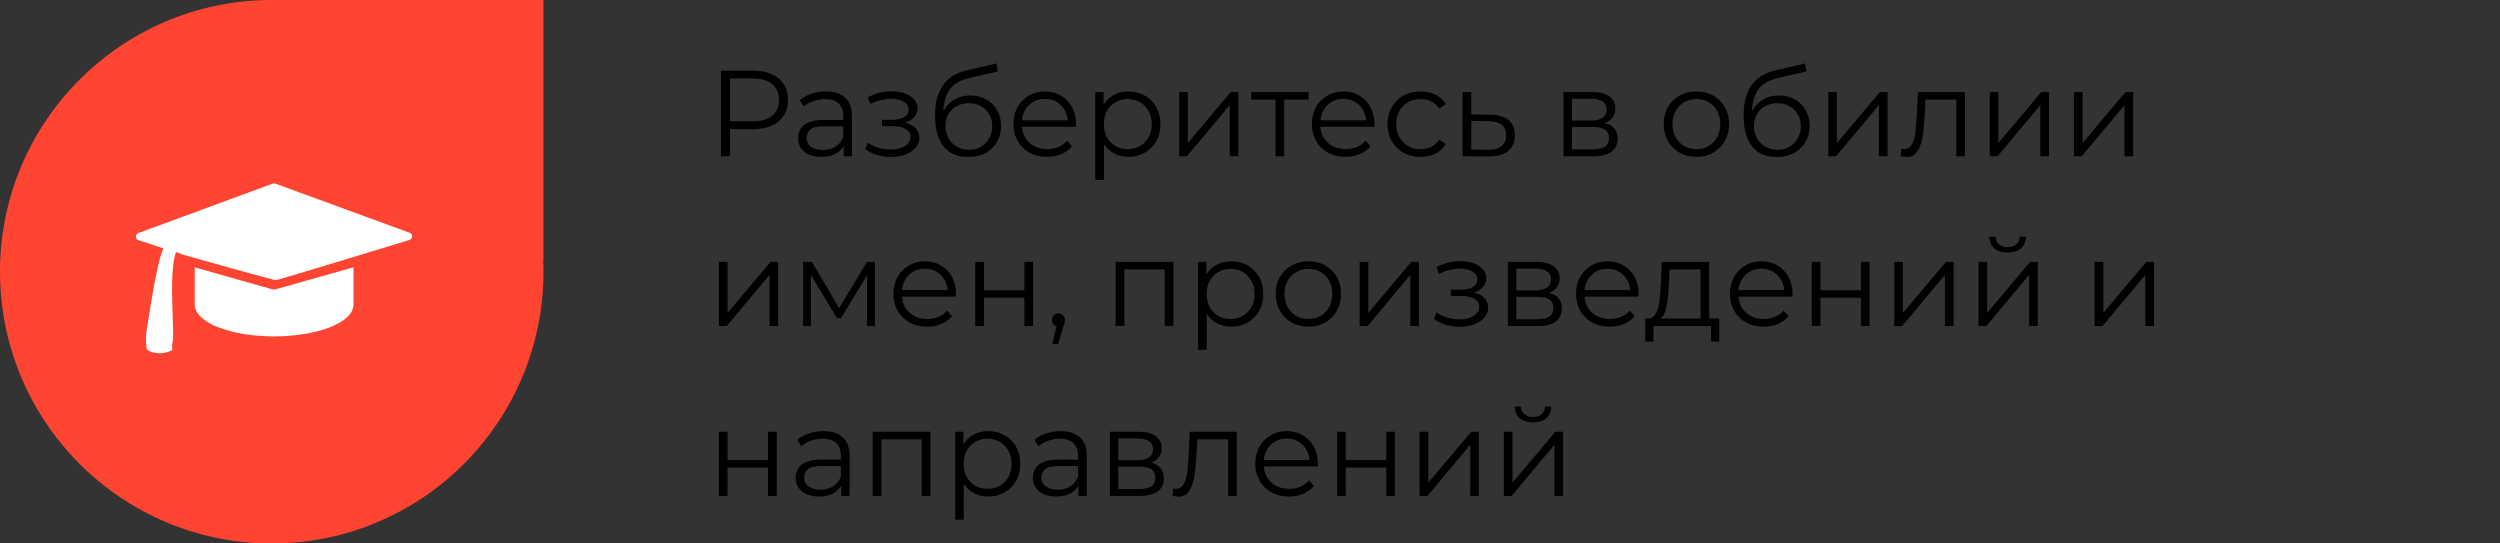 <?xml version="1.0" encoding="UTF-8"?> <svg xmlns="http://www.w3.org/2000/svg" width="368" height="80" viewBox="0 0 368 80" fill="none"><rect x="0" y="0" width="368" height="80" fill="#333333" stroke="none"/> <path d="M106.124 23V10.4H110.84C111.908 10.4 112.826 10.574 113.594 10.922C114.362 11.258 114.95 11.75 115.358 12.398C115.778 13.034 115.988 13.808 115.988 14.72C115.988 15.608 115.778 16.376 115.358 17.024C114.95 17.66 114.362 18.152 113.594 18.5C112.826 18.848 111.908 19.022 110.84 19.022H106.862L107.456 18.392V23H106.124ZM107.456 18.5L106.862 17.852H110.804C112.064 17.852 113.018 17.582 113.666 17.042C114.326 16.49 114.656 15.716 114.656 14.72C114.656 13.712 114.326 12.932 113.666 12.38C113.018 11.828 112.064 11.552 110.804 11.552H106.862L107.456 10.922V18.5ZM124.184 23V20.912L124.13 20.57V17.078C124.13 16.274 123.902 15.656 123.446 15.224C123.002 14.792 122.336 14.576 121.448 14.576C120.836 14.576 120.254 14.678 119.702 14.882C119.15 15.086 118.682 15.356 118.298 15.692L117.722 14.738C118.202 14.33 118.778 14.018 119.45 13.802C120.122 13.574 120.83 13.46 121.574 13.46C122.798 13.46 123.74 13.766 124.4 14.378C125.072 14.978 125.408 15.896 125.408 17.132V23H124.184ZM120.926 23.09C120.218 23.09 119.6 22.976 119.072 22.748C118.556 22.508 118.16 22.184 117.884 21.776C117.608 21.356 117.47 20.876 117.47 20.336C117.47 19.844 117.584 19.4 117.812 19.004C118.052 18.596 118.436 18.272 118.964 18.032C119.504 17.78 120.224 17.654 121.124 17.654H124.382V18.608H121.16C120.248 18.608 119.612 18.77 119.252 19.094C118.904 19.418 118.73 19.82 118.73 20.3C118.73 20.84 118.94 21.272 119.36 21.596C119.78 21.92 120.368 22.082 121.124 22.082C121.844 22.082 122.462 21.92 122.978 21.596C123.506 21.26 123.89 20.78 124.13 20.156L124.418 21.038C124.178 21.662 123.758 22.16 123.158 22.532C122.57 22.904 121.826 23.09 120.926 23.09ZM131.155 23.108C131.935 23.108 132.637 22.988 133.261 22.748C133.897 22.508 134.401 22.178 134.773 21.758C135.145 21.326 135.331 20.828 135.331 20.264C135.331 19.544 135.025 18.974 134.413 18.554C133.813 18.134 132.973 17.924 131.893 17.924L131.839 18.266C132.451 18.266 132.997 18.17 133.477 17.978C133.957 17.786 134.341 17.516 134.629 17.168C134.917 16.82 135.061 16.412 135.061 15.944C135.061 15.416 134.881 14.966 134.521 14.594C134.161 14.21 133.675 13.916 133.063 13.712C132.463 13.508 131.785 13.418 131.029 13.442C130.477 13.442 129.925 13.52 129.373 13.676C128.833 13.82 128.287 14.036 127.735 14.324L128.095 15.314C128.587 15.062 129.085 14.876 129.589 14.756C130.093 14.624 130.579 14.552 131.047 14.54C131.563 14.54 132.025 14.6 132.433 14.72C132.841 14.84 133.159 15.02 133.387 15.26C133.627 15.5 133.747 15.788 133.747 16.124C133.747 16.436 133.645 16.706 133.441 16.934C133.249 17.162 132.973 17.336 132.613 17.456C132.253 17.576 131.839 17.636 131.371 17.636H129.841V18.572H131.461C132.253 18.572 132.877 18.716 133.333 19.004C133.789 19.28 134.017 19.67 134.017 20.174C134.017 20.522 133.897 20.834 133.657 21.11C133.417 21.386 133.081 21.602 132.649 21.758C132.217 21.914 131.707 21.998 131.119 22.01C130.531 22.01 129.937 21.926 129.337 21.758C128.737 21.578 128.209 21.32 127.753 20.984L127.339 21.938C127.855 22.334 128.449 22.628 129.121 22.82C129.793 23.012 130.471 23.108 131.155 23.108ZM142.48 23.108C141.712 23.108 141.028 22.982 140.428 22.73C139.84 22.478 139.336 22.094 138.916 21.578C138.496 21.062 138.178 20.426 137.962 19.67C137.746 18.902 137.638 18.014 137.638 17.006C137.638 16.106 137.722 15.32 137.89 14.648C138.058 13.964 138.292 13.376 138.592 12.884C138.892 12.392 139.24 11.978 139.636 11.642C140.044 11.294 140.482 11.018 140.95 10.814C141.43 10.598 141.922 10.436 142.426 10.328L146.674 9.338L146.89 10.526L142.894 11.426C142.642 11.486 142.336 11.57 141.976 11.678C141.628 11.786 141.268 11.948 140.896 12.164C140.536 12.38 140.2 12.68 139.888 13.064C139.576 13.448 139.324 13.946 139.132 14.558C138.952 15.158 138.862 15.908 138.862 16.808C138.862 17 138.868 17.156 138.88 17.276C138.892 17.384 138.904 17.504 138.916 17.636C138.94 17.756 138.958 17.936 138.97 18.176L138.412 17.708C138.544 16.976 138.814 16.34 139.222 15.8C139.63 15.248 140.14 14.822 140.752 14.522C141.376 14.21 142.066 14.054 142.822 14.054C143.698 14.054 144.478 14.246 145.162 14.63C145.846 15.002 146.38 15.524 146.764 16.196C147.16 16.868 147.358 17.648 147.358 18.536C147.358 19.412 147.154 20.198 146.746 20.894C146.35 21.59 145.786 22.136 145.054 22.532C144.322 22.916 143.464 23.108 142.48 23.108ZM142.624 22.046C143.296 22.046 143.89 21.896 144.406 21.596C144.922 21.284 145.324 20.864 145.612 20.336C145.912 19.808 146.062 19.214 146.062 18.554C146.062 17.906 145.912 17.33 145.612 16.826C145.324 16.322 144.922 15.926 144.406 15.638C143.89 15.338 143.29 15.188 142.606 15.188C141.934 15.188 141.34 15.332 140.824 15.62C140.308 15.896 139.9 16.286 139.6 16.79C139.312 17.294 139.168 17.876 139.168 18.536C139.168 19.196 139.312 19.79 139.6 20.318C139.9 20.846 140.308 21.266 140.824 21.578C141.352 21.89 141.952 22.046 142.624 22.046ZM154.147 23.09C153.163 23.09 152.299 22.886 151.555 22.478C150.811 22.058 150.229 21.488 149.809 20.768C149.389 20.036 149.179 19.202 149.179 18.266C149.179 17.33 149.377 16.502 149.773 15.782C150.181 15.062 150.733 14.498 151.429 14.09C152.137 13.67 152.929 13.46 153.805 13.46C154.693 13.46 155.479 13.664 156.163 14.072C156.859 14.468 157.405 15.032 157.801 15.764C158.197 16.484 158.395 17.318 158.395 18.266C158.395 18.326 158.389 18.392 158.377 18.464C158.377 18.524 158.377 18.59 158.377 18.662H150.151V17.708H157.693L157.189 18.086C157.189 17.402 157.039 16.796 156.739 16.268C156.451 15.728 156.055 15.308 155.551 15.008C155.047 14.708 154.465 14.558 153.805 14.558C153.157 14.558 152.575 14.708 152.059 15.008C151.543 15.308 151.141 15.728 150.853 16.268C150.565 16.808 150.421 17.426 150.421 18.122V18.32C150.421 19.04 150.577 19.676 150.889 20.228C151.213 20.768 151.657 21.194 152.221 21.506C152.797 21.806 153.451 21.956 154.183 21.956C154.759 21.956 155.293 21.854 155.785 21.65C156.289 21.446 156.721 21.134 157.081 20.714L157.801 21.542C157.381 22.046 156.853 22.43 156.217 22.694C155.593 22.958 154.903 23.09 154.147 23.09ZM166.102 23.09C165.286 23.09 164.548 22.904 163.888 22.532C163.228 22.148 162.7 21.602 162.304 20.894C161.92 20.174 161.728 19.298 161.728 18.266C161.728 17.234 161.92 16.364 162.304 15.656C162.688 14.936 163.21 14.39 163.87 14.018C164.53 13.646 165.274 13.46 166.102 13.46C167.002 13.46 167.806 13.664 168.514 14.072C169.234 14.468 169.798 15.032 170.206 15.764C170.614 16.484 170.818 17.318 170.818 18.266C170.818 19.226 170.614 20.066 170.206 20.786C169.798 21.506 169.234 22.07 168.514 22.478C167.806 22.886 167.002 23.09 166.102 23.09ZM161.224 26.492V13.55H162.448V16.394L162.322 18.284L162.502 20.192V26.492H161.224ZM166.012 21.956C166.684 21.956 167.284 21.806 167.812 21.506C168.34 21.194 168.76 20.762 169.072 20.21C169.384 19.646 169.54 18.998 169.54 18.266C169.54 17.534 169.384 16.892 169.072 16.34C168.76 15.788 168.34 15.356 167.812 15.044C167.284 14.732 166.684 14.576 166.012 14.576C165.34 14.576 164.734 14.732 164.194 15.044C163.666 15.356 163.246 15.788 162.934 16.34C162.634 16.892 162.484 17.534 162.484 18.266C162.484 18.998 162.634 19.646 162.934 20.21C163.246 20.762 163.666 21.194 164.194 21.506C164.734 21.806 165.34 21.956 166.012 21.956ZM173.564 23V13.55H174.842V21.056L181.16 13.55H182.294V23H181.016V15.476L174.716 23H173.564ZM187.757 23V14.324L188.081 14.666H184.175V13.55H192.617V14.666H188.711L189.035 14.324V23H187.757ZM198.075 23.09C197.091 23.09 196.227 22.886 195.483 22.478C194.739 22.058 194.157 21.488 193.737 20.768C193.317 20.036 193.107 19.202 193.107 18.266C193.107 17.33 193.305 16.502 193.701 15.782C194.109 15.062 194.661 14.498 195.357 14.09C196.065 13.67 196.857 13.46 197.733 13.46C198.621 13.46 199.407 13.664 200.091 14.072C200.787 14.468 201.333 15.032 201.729 15.764C202.125 16.484 202.323 17.318 202.323 18.266C202.323 18.326 202.317 18.392 202.305 18.464C202.305 18.524 202.305 18.59 202.305 18.662H194.079V17.708H201.621L201.117 18.086C201.117 17.402 200.967 16.796 200.667 16.268C200.379 15.728 199.983 15.308 199.479 15.008C198.975 14.708 198.393 14.558 197.733 14.558C197.085 14.558 196.503 14.708 195.987 15.008C195.471 15.308 195.069 15.728 194.781 16.268C194.493 16.808 194.349 17.426 194.349 18.122V18.32C194.349 19.04 194.505 19.676 194.817 20.228C195.141 20.768 195.585 21.194 196.149 21.506C196.725 21.806 197.379 21.956 198.111 21.956C198.687 21.956 199.221 21.854 199.713 21.65C200.217 21.446 200.649 21.134 201.009 20.714L201.729 21.542C201.309 22.046 200.781 22.43 200.145 22.694C199.521 22.958 198.831 23.09 198.075 23.09ZM209.112 23.09C208.176 23.09 207.336 22.886 206.592 22.478C205.86 22.058 205.284 21.488 204.864 20.768C204.444 20.036 204.234 19.202 204.234 18.266C204.234 17.318 204.444 16.484 204.864 15.764C205.284 15.044 205.86 14.48 206.592 14.072C207.336 13.664 208.176 13.46 209.112 13.46C209.916 13.46 210.642 13.616 211.29 13.928C211.938 14.24 212.448 14.708 212.82 15.332L211.866 15.98C211.542 15.5 211.14 15.146 210.66 14.918C210.18 14.69 209.658 14.576 209.094 14.576C208.422 14.576 207.816 14.732 207.276 15.044C206.736 15.344 206.31 15.77 205.998 16.322C205.686 16.874 205.53 17.522 205.53 18.266C205.53 19.01 205.686 19.658 205.998 20.21C206.31 20.762 206.736 21.194 207.276 21.506C207.816 21.806 208.422 21.956 209.094 21.956C209.658 21.956 210.18 21.842 210.66 21.614C211.14 21.386 211.542 21.038 211.866 20.57L212.82 21.218C212.448 21.83 211.938 22.298 211.29 22.622C210.642 22.934 209.916 23.09 209.112 23.09ZM219.363 16.88C220.551 16.892 221.451 17.156 222.063 17.672C222.687 18.188 222.999 18.932 222.999 19.904C222.999 20.912 222.663 21.686 221.991 22.226C221.331 22.766 220.371 23.03 219.111 23.018L215.295 23V13.55H216.573V16.844L219.363 16.88ZM219.039 22.046C219.915 22.058 220.575 21.884 221.019 21.524C221.475 21.152 221.703 20.612 221.703 19.904C221.703 19.196 221.481 18.68 221.037 18.356C220.593 18.02 219.927 17.846 219.039 17.834L216.573 17.798V22.01L219.039 22.046ZM230.148 23V13.55H234.324C235.392 13.55 236.232 13.754 236.844 14.162C237.468 14.57 237.78 15.17 237.78 15.962C237.78 16.73 237.486 17.324 236.898 17.744C236.31 18.152 235.536 18.356 234.576 18.356L234.828 17.978C235.956 17.978 236.784 18.188 237.312 18.608C237.84 19.028 238.104 19.634 238.104 20.426C238.104 21.242 237.804 21.878 237.204 22.334C236.616 22.778 235.698 23 234.45 23H230.148ZM231.39 21.992H234.396C235.2 21.992 235.806 21.866 236.214 21.614C236.634 21.35 236.844 20.93 236.844 20.354C236.844 19.778 236.658 19.358 236.286 19.094C235.914 18.83 235.326 18.698 234.522 18.698H231.39V21.992ZM231.39 17.744H234.234C234.966 17.744 235.524 17.606 235.908 17.33C236.304 17.054 236.502 16.652 236.502 16.124C236.502 15.596 236.304 15.2 235.908 14.936C235.524 14.672 234.966 14.54 234.234 14.54H231.39V17.744ZM249.698 23.09C248.786 23.09 247.964 22.886 247.232 22.478C246.512 22.058 245.942 21.488 245.522 20.768C245.102 20.036 244.892 19.202 244.892 18.266C244.892 17.318 245.102 16.484 245.522 15.764C245.942 15.044 246.512 14.48 247.232 14.072C247.952 13.664 248.774 13.46 249.698 13.46C250.634 13.46 251.462 13.664 252.182 14.072C252.914 14.48 253.484 15.044 253.892 15.764C254.312 16.484 254.522 17.318 254.522 18.266C254.522 19.202 254.312 20.036 253.892 20.768C253.484 21.488 252.914 22.058 252.182 22.478C251.45 22.886 250.622 23.09 249.698 23.09ZM249.698 21.956C250.382 21.956 250.988 21.806 251.516 21.506C252.044 21.194 252.458 20.762 252.758 20.21C253.07 19.646 253.226 18.998 253.226 18.266C253.226 17.522 253.07 16.874 252.758 16.322C252.458 15.77 252.044 15.344 251.516 15.044C250.988 14.732 250.388 14.576 249.716 14.576C249.044 14.576 248.444 14.732 247.916 15.044C247.388 15.344 246.968 15.77 246.656 16.322C246.344 16.874 246.188 17.522 246.188 18.266C246.188 18.998 246.344 19.646 246.656 20.21C246.968 20.762 247.388 21.194 247.916 21.506C248.444 21.806 249.038 21.956 249.698 21.956ZM261.502 23.108C260.734 23.108 260.05 22.982 259.45 22.73C258.862 22.478 258.358 22.094 257.938 21.578C257.518 21.062 257.2 20.426 256.984 19.67C256.768 18.902 256.66 18.014 256.66 17.006C256.66 16.106 256.744 15.32 256.912 14.648C257.08 13.964 257.314 13.376 257.614 12.884C257.914 12.392 258.262 11.978 258.658 11.642C259.066 11.294 259.504 11.018 259.972 10.814C260.452 10.598 260.944 10.436 261.448 10.328L265.696 9.338L265.912 10.526L261.916 11.426C261.664 11.486 261.358 11.57 260.998 11.678C260.65 11.786 260.29 11.948 259.918 12.164C259.558 12.38 259.222 12.68 258.91 13.064C258.598 13.448 258.346 13.946 258.154 14.558C257.974 15.158 257.884 15.908 257.884 16.808C257.884 17 257.89 17.156 257.902 17.276C257.914 17.384 257.926 17.504 257.938 17.636C257.962 17.756 257.98 17.936 257.992 18.176L257.434 17.708C257.566 16.976 257.836 16.34 258.244 15.8C258.652 15.248 259.162 14.822 259.774 14.522C260.398 14.21 261.088 14.054 261.844 14.054C262.72 14.054 263.5 14.246 264.184 14.63C264.868 15.002 265.402 15.524 265.786 16.196C266.182 16.868 266.38 17.648 266.38 18.536C266.38 19.412 266.176 20.198 265.768 20.894C265.372 21.59 264.808 22.136 264.076 22.532C263.344 22.916 262.486 23.108 261.502 23.108ZM261.646 22.046C262.318 22.046 262.912 21.896 263.428 21.596C263.944 21.284 264.346 20.864 264.634 20.336C264.934 19.808 265.084 19.214 265.084 18.554C265.084 17.906 264.934 17.33 264.634 16.826C264.346 16.322 263.944 15.926 263.428 15.638C262.912 15.338 262.312 15.188 261.628 15.188C260.956 15.188 260.362 15.332 259.846 15.62C259.33 15.896 258.922 16.286 258.622 16.79C258.334 17.294 258.19 17.876 258.19 18.536C258.19 19.196 258.334 19.79 258.622 20.318C258.922 20.846 259.33 21.266 259.846 21.578C260.374 21.89 260.974 22.046 261.646 22.046ZM269.119 23V13.55H270.397V21.056L276.715 13.55H277.849V23H276.571V15.476L270.271 23H269.119ZM279.783 22.982L279.873 21.884C279.957 21.896 280.035 21.914 280.107 21.938C280.191 21.95 280.263 21.956 280.323 21.956C280.707 21.956 281.013 21.812 281.241 21.524C281.481 21.236 281.661 20.852 281.781 20.372C281.901 19.892 281.985 19.352 282.033 18.752C282.081 18.14 282.123 17.528 282.159 16.916L282.321 13.55H289.251V23H287.973V14.288L288.297 14.666H283.149L283.455 14.27L283.311 17.006C283.275 17.822 283.209 18.602 283.113 19.346C283.029 20.09 282.891 20.744 282.699 21.308C282.519 21.872 282.267 22.316 281.943 22.64C281.619 22.952 281.205 23.108 280.701 23.108C280.557 23.108 280.407 23.096 280.251 23.072C280.107 23.048 279.951 23.018 279.783 22.982ZM292.884 23V13.55H294.162V21.056L300.48 13.55H301.614V23H300.336V15.476L294.036 23H292.884ZM305.277 23V13.55H306.555V21.056L312.873 13.55H314.007V23H312.729V15.476L306.429 23H305.277ZM105.818 48V38.55H107.096V46.056L113.414 38.55H114.548V48H113.27V40.476L106.97 48H105.818ZM118.211 48V38.55H119.507L123.791 45.804H123.251L127.607 38.55H128.795V48H127.625V40.008L127.859 40.116L123.791 46.848H123.215L119.111 40.044L119.381 39.99V48H118.211ZM136.481 48.09C135.497 48.09 134.633 47.886 133.889 47.478C133.145 47.058 132.563 46.488 132.143 45.768C131.723 45.036 131.513 44.202 131.513 43.266C131.513 42.33 131.711 41.502 132.107 40.782C132.515 40.062 133.067 39.498 133.763 39.09C134.471 38.67 135.263 38.46 136.139 38.46C137.027 38.46 137.813 38.664 138.497 39.072C139.193 39.468 139.739 40.032 140.135 40.764C140.531 41.484 140.729 42.318 140.729 43.266C140.729 43.326 140.723 43.392 140.711 43.464C140.711 43.524 140.711 43.59 140.711 43.662H132.485V42.708H140.027L139.523 43.086C139.523 42.402 139.373 41.796 139.073 41.268C138.785 40.728 138.389 40.308 137.885 40.008C137.381 39.708 136.799 39.558 136.139 39.558C135.491 39.558 134.909 39.708 134.393 40.008C133.877 40.308 133.475 40.728 133.187 41.268C132.899 41.808 132.755 42.426 132.755 43.122V43.32C132.755 44.04 132.911 44.676 133.223 45.228C133.547 45.768 133.991 46.194 134.555 46.506C135.131 46.806 135.785 46.956 136.517 46.956C137.093 46.956 137.627 46.854 138.119 46.65C138.623 46.446 139.055 46.134 139.415 45.714L140.135 46.542C139.715 47.046 139.187 47.43 138.551 47.694C137.927 47.958 137.237 48.09 136.481 48.09ZM143.558 48V38.55H144.836V42.726H150.794V38.55H152.072V48H150.794V43.824H144.836V48H143.558ZM154.895 50.628L155.687 47.298L155.831 48.072C155.555 48.072 155.321 47.982 155.129 47.802C154.949 47.622 154.859 47.388 154.859 47.1C154.859 46.812 154.949 46.578 155.129 46.398C155.321 46.218 155.549 46.128 155.813 46.128C156.089 46.128 156.311 46.224 156.479 46.416C156.659 46.608 156.749 46.836 156.749 47.1C156.749 47.196 156.743 47.292 156.731 47.388C156.719 47.484 156.695 47.592 156.659 47.712C156.623 47.832 156.575 47.976 156.515 48.144L155.759 50.628H154.895ZM164.23 48V38.55H172.726V48H171.448V39.324L171.772 39.666H165.184L165.508 39.324V48H164.23ZM181.237 48.09C180.421 48.09 179.683 47.904 179.023 47.532C178.363 47.148 177.835 46.602 177.439 45.894C177.055 45.174 176.863 44.298 176.863 43.266C176.863 42.234 177.055 41.364 177.439 40.656C177.823 39.936 178.345 39.39 179.005 39.018C179.665 38.646 180.409 38.46 181.237 38.46C182.137 38.46 182.941 38.664 183.649 39.072C184.369 39.468 184.933 40.032 185.341 40.764C185.749 41.484 185.953 42.318 185.953 43.266C185.953 44.226 185.749 45.066 185.341 45.786C184.933 46.506 184.369 47.07 183.649 47.478C182.941 47.886 182.137 48.09 181.237 48.09ZM176.359 51.492V38.55H177.583V41.394L177.457 43.284L177.637 45.192V51.492H176.359ZM181.147 46.956C181.819 46.956 182.419 46.806 182.947 46.506C183.475 46.194 183.895 45.762 184.207 45.21C184.519 44.646 184.675 43.998 184.675 43.266C184.675 42.534 184.519 41.892 184.207 41.34C183.895 40.788 183.475 40.356 182.947 40.044C182.419 39.732 181.819 39.576 181.147 39.576C180.475 39.576 179.869 39.732 179.329 40.044C178.801 40.356 178.381 40.788 178.069 41.34C177.769 41.892 177.619 42.534 177.619 43.266C177.619 43.998 177.769 44.646 178.069 45.21C178.381 45.762 178.801 46.194 179.329 46.506C179.869 46.806 180.475 46.956 181.147 46.956ZM192.587 48.09C191.675 48.09 190.853 47.886 190.121 47.478C189.401 47.058 188.831 46.488 188.411 45.768C187.991 45.036 187.781 44.202 187.781 43.266C187.781 42.318 187.991 41.484 188.411 40.764C188.831 40.044 189.401 39.48 190.121 39.072C190.841 38.664 191.663 38.46 192.587 38.46C193.523 38.46 194.351 38.664 195.071 39.072C195.803 39.48 196.373 40.044 196.781 40.764C197.201 41.484 197.411 42.318 197.411 43.266C197.411 44.202 197.201 45.036 196.781 45.768C196.373 46.488 195.803 47.058 195.071 47.478C194.339 47.886 193.511 48.09 192.587 48.09ZM192.587 46.956C193.271 46.956 193.877 46.806 194.405 46.506C194.933 46.194 195.347 45.762 195.647 45.21C195.959 44.646 196.115 43.998 196.115 43.266C196.115 42.522 195.959 41.874 195.647 41.322C195.347 40.77 194.933 40.344 194.405 40.044C193.877 39.732 193.277 39.576 192.605 39.576C191.933 39.576 191.333 39.732 190.805 40.044C190.277 40.344 189.857 40.77 189.545 41.322C189.233 41.874 189.077 42.522 189.077 43.266C189.077 43.998 189.233 44.646 189.545 45.21C189.857 45.762 190.277 46.194 190.805 46.506C191.333 46.806 191.927 46.956 192.587 46.956ZM200.142 48V38.55H201.42V46.056L207.738 38.55H208.872V48H207.594V40.476L201.294 48H200.142ZM214.879 48.108C215.659 48.108 216.361 47.988 216.985 47.748C217.621 47.508 218.125 47.178 218.497 46.758C218.869 46.326 219.055 45.828 219.055 45.264C219.055 44.544 218.749 43.974 218.137 43.554C217.537 43.134 216.697 42.924 215.617 42.924L215.563 43.266C216.175 43.266 216.721 43.17 217.201 42.978C217.681 42.786 218.065 42.516 218.353 42.168C218.641 41.82 218.785 41.412 218.785 40.944C218.785 40.416 218.605 39.966 218.245 39.594C217.885 39.21 217.399 38.916 216.787 38.712C216.187 38.508 215.509 38.418 214.753 38.442C214.201 38.442 213.649 38.52 213.097 38.676C212.557 38.82 212.011 39.036 211.459 39.324L211.819 40.314C212.311 40.062 212.809 39.876 213.313 39.756C213.817 39.624 214.303 39.552 214.771 39.54C215.287 39.54 215.749 39.6 216.157 39.72C216.565 39.84 216.883 40.02 217.111 40.26C217.351 40.5 217.471 40.788 217.471 41.124C217.471 41.436 217.369 41.706 217.165 41.934C216.973 42.162 216.697 42.336 216.337 42.456C215.977 42.576 215.563 42.636 215.095 42.636H213.565V43.572H215.185C215.977 43.572 216.601 43.716 217.057 44.004C217.513 44.28 217.741 44.67 217.741 45.174C217.741 45.522 217.621 45.834 217.381 46.11C217.141 46.386 216.805 46.602 216.373 46.758C215.941 46.914 215.431 46.998 214.843 47.01C214.255 47.01 213.661 46.926 213.061 46.758C212.461 46.578 211.933 46.32 211.477 45.984L211.063 46.938C211.579 47.334 212.173 47.628 212.845 47.82C213.517 48.012 214.195 48.108 214.879 48.108ZM221.957 48V38.55H226.133C227.201 38.55 228.041 38.754 228.653 39.162C229.277 39.57 229.589 40.17 229.589 40.962C229.589 41.73 229.295 42.324 228.707 42.744C228.119 43.152 227.345 43.356 226.385 43.356L226.637 42.978C227.765 42.978 228.593 43.188 229.121 43.608C229.649 44.028 229.913 44.634 229.913 45.426C229.913 46.242 229.613 46.878 229.013 47.334C228.425 47.778 227.507 48 226.259 48H221.957ZM223.199 46.992H226.205C227.009 46.992 227.615 46.866 228.023 46.614C228.443 46.35 228.653 45.93 228.653 45.354C228.653 44.778 228.467 44.358 228.095 44.094C227.723 43.83 227.135 43.698 226.331 43.698H223.199V46.992ZM223.199 42.744H226.043C226.775 42.744 227.333 42.606 227.717 42.33C228.113 42.054 228.311 41.652 228.311 41.124C228.311 40.596 228.113 40.2 227.717 39.936C227.333 39.672 226.775 39.54 226.043 39.54H223.199V42.744ZM236.958 48.09C235.974 48.09 235.11 47.886 234.366 47.478C233.622 47.058 233.04 46.488 232.62 45.768C232.2 45.036 231.99 44.202 231.99 43.266C231.99 42.33 232.188 41.502 232.584 40.782C232.992 40.062 233.544 39.498 234.24 39.09C234.948 38.67 235.74 38.46 236.616 38.46C237.504 38.46 238.29 38.664 238.974 39.072C239.67 39.468 240.216 40.032 240.612 40.764C241.008 41.484 241.206 42.318 241.206 43.266C241.206 43.326 241.2 43.392 241.188 43.464C241.188 43.524 241.188 43.59 241.188 43.662H232.962V42.708H240.504L240 43.086C240 42.402 239.85 41.796 239.55 41.268C239.262 40.728 238.866 40.308 238.362 40.008C237.858 39.708 237.276 39.558 236.616 39.558C235.968 39.558 235.386 39.708 234.87 40.008C234.354 40.308 233.952 40.728 233.664 41.268C233.376 41.808 233.232 42.426 233.232 43.122V43.32C233.232 44.04 233.388 44.676 233.7 45.228C234.024 45.768 234.468 46.194 235.032 46.506C235.608 46.806 236.262 46.956 236.994 46.956C237.57 46.956 238.104 46.854 238.596 46.65C239.1 46.446 239.532 46.134 239.892 45.714L240.612 46.542C240.192 47.046 239.664 47.43 239.028 47.694C238.404 47.958 237.714 48.09 236.958 48.09ZM250.321 47.388V39.666H245.767L245.659 41.772C245.635 42.408 245.593 43.032 245.533 43.644C245.485 44.256 245.395 44.82 245.263 45.336C245.143 45.84 244.969 46.254 244.741 46.578C244.513 46.89 244.219 47.07 243.859 47.118L242.581 46.884C242.953 46.896 243.259 46.764 243.499 46.488C243.739 46.2 243.925 45.81 244.057 45.318C244.189 44.826 244.285 44.268 244.345 43.644C244.405 43.008 244.453 42.36 244.489 41.7L244.615 38.55H251.599V47.388H250.321ZM242.185 50.286V46.884H253.075V50.286H251.869V48H243.391V50.286H242.185ZM259.616 48.09C258.632 48.09 257.768 47.886 257.024 47.478C256.28 47.058 255.698 46.488 255.278 45.768C254.858 45.036 254.648 44.202 254.648 43.266C254.648 42.33 254.846 41.502 255.242 40.782C255.65 40.062 256.202 39.498 256.898 39.09C257.606 38.67 258.398 38.46 259.274 38.46C260.162 38.46 260.948 38.664 261.632 39.072C262.328 39.468 262.874 40.032 263.27 40.764C263.666 41.484 263.864 42.318 263.864 43.266C263.864 43.326 263.858 43.392 263.846 43.464C263.846 43.524 263.846 43.59 263.846 43.662H255.62V42.708H263.162L262.658 43.086C262.658 42.402 262.508 41.796 262.208 41.268C261.92 40.728 261.524 40.308 261.02 40.008C260.516 39.708 259.934 39.558 259.274 39.558C258.626 39.558 258.044 39.708 257.528 40.008C257.012 40.308 256.61 40.728 256.322 41.268C256.034 41.808 255.89 42.426 255.89 43.122V43.32C255.89 44.04 256.046 44.676 256.358 45.228C256.682 45.768 257.126 46.194 257.69 46.506C258.266 46.806 258.92 46.956 259.652 46.956C260.228 46.956 260.762 46.854 261.254 46.65C261.758 46.446 262.19 46.134 262.55 45.714L263.27 46.542C262.85 47.046 262.322 47.43 261.686 47.694C261.062 47.958 260.372 48.09 259.616 48.09ZM266.693 48V38.55H267.971V42.726H273.929V38.55H275.207V48H273.929V43.824H267.971V48H266.693ZM278.839 48V38.55H280.117V46.056L286.435 38.55H287.569V48H286.291V40.476L279.991 48H278.839ZM291.232 48V38.55H292.51V46.056L298.828 38.55H299.962V48H298.684V40.476L292.384 48H291.232ZM295.516 37.182C294.724 37.182 294.082 36.984 293.59 36.588C293.11 36.18 292.858 35.598 292.834 34.842H293.752C293.764 35.322 293.932 35.7 294.256 35.976C294.58 36.252 295 36.39 295.516 36.39C296.032 36.39 296.452 36.252 296.776 35.976C297.112 35.7 297.286 35.322 297.298 34.842H298.216C298.204 35.598 297.952 36.18 297.46 36.588C296.968 36.984 296.32 37.182 295.516 37.182ZM308.336 48V38.55H309.614V46.056L315.932 38.55H317.066V48H315.788V40.476L309.488 48H308.336ZM105.818 73V63.55H107.096V67.726H113.054V63.55H114.332V73H113.054V68.824H107.096V73H105.818ZM123.832 73V70.912L123.778 70.57V67.078C123.778 66.274 123.55 65.656 123.094 65.224C122.65 64.792 121.984 64.576 121.096 64.576C120.484 64.576 119.902 64.678 119.35 64.882C118.798 65.086 118.33 65.356 117.946 65.692L117.37 64.738C117.85 64.33 118.426 64.018 119.098 63.802C119.77 63.574 120.478 63.46 121.222 63.46C122.446 63.46 123.388 63.766 124.048 64.378C124.72 64.978 125.056 65.896 125.056 67.132V73H123.832ZM120.574 73.09C119.866 73.09 119.248 72.976 118.72 72.748C118.204 72.508 117.808 72.184 117.532 71.776C117.256 71.356 117.118 70.876 117.118 70.336C117.118 69.844 117.232 69.4 117.46 69.004C117.7 68.596 118.084 68.272 118.612 68.032C119.152 67.78 119.872 67.654 120.772 67.654H124.03V68.608H120.808C119.896 68.608 119.26 68.77 118.9 69.094C118.552 69.418 118.378 69.82 118.378 70.3C118.378 70.84 118.588 71.272 119.008 71.596C119.428 71.92 120.016 72.082 120.772 72.082C121.492 72.082 122.11 71.92 122.626 71.596C123.154 71.26 123.538 70.78 123.778 70.156L124.066 71.038C123.826 71.662 123.406 72.16 122.806 72.532C122.218 72.904 121.474 73.09 120.574 73.09ZM128.459 73V63.55H136.955V73H135.677V64.324L136.001 64.666H129.413L129.737 64.324V73H128.459ZM145.466 73.09C144.65 73.09 143.912 72.904 143.252 72.532C142.592 72.148 142.064 71.602 141.668 70.894C141.284 70.174 141.092 69.298 141.092 68.266C141.092 67.234 141.284 66.364 141.668 65.656C142.052 64.936 142.574 64.39 143.234 64.018C143.894 63.646 144.638 63.46 145.466 63.46C146.366 63.46 147.17 63.664 147.878 64.072C148.598 64.468 149.162 65.032 149.57 65.764C149.978 66.484 150.182 67.318 150.182 68.266C150.182 69.226 149.978 70.066 149.57 70.786C149.162 71.506 148.598 72.07 147.878 72.478C147.17 72.886 146.366 73.09 145.466 73.09ZM140.588 76.492V63.55H141.812V66.394L141.686 68.284L141.866 70.192V76.492H140.588ZM145.376 71.956C146.048 71.956 146.648 71.806 147.176 71.506C147.704 71.194 148.124 70.762 148.436 70.21C148.748 69.646 148.904 68.998 148.904 68.266C148.904 67.534 148.748 66.892 148.436 66.34C148.124 65.788 147.704 65.356 147.176 65.044C146.648 64.732 146.048 64.576 145.376 64.576C144.704 64.576 144.098 64.732 143.558 65.044C143.03 65.356 142.61 65.788 142.298 66.34C141.998 66.892 141.848 67.534 141.848 68.266C141.848 68.998 141.998 69.646 142.298 70.21C142.61 70.762 143.03 71.194 143.558 71.506C144.098 71.806 144.704 71.956 145.376 71.956ZM158.743 73V70.912L158.689 70.57V67.078C158.689 66.274 158.461 65.656 158.005 65.224C157.561 64.792 156.895 64.576 156.007 64.576C155.395 64.576 154.813 64.678 154.261 64.882C153.709 65.086 153.241 65.356 152.857 65.692L152.281 64.738C152.761 64.33 153.337 64.018 154.009 63.802C154.681 63.574 155.389 63.46 156.133 63.46C157.357 63.46 158.299 63.766 158.959 64.378C159.631 64.978 159.967 65.896 159.967 67.132V73H158.743ZM155.485 73.09C154.777 73.09 154.159 72.976 153.631 72.748C153.115 72.508 152.719 72.184 152.443 71.776C152.167 71.356 152.029 70.876 152.029 70.336C152.029 69.844 152.143 69.4 152.371 69.004C152.611 68.596 152.995 68.272 153.523 68.032C154.063 67.78 154.783 67.654 155.683 67.654H158.941V68.608H155.719C154.807 68.608 154.171 68.77 153.811 69.094C153.463 69.418 153.289 69.82 153.289 70.3C153.289 70.84 153.499 71.272 153.919 71.596C154.339 71.92 154.927 72.082 155.683 72.082C156.403 72.082 157.021 71.92 157.537 71.596C158.065 71.26 158.449 70.78 158.689 70.156L158.977 71.038C158.737 71.662 158.317 72.16 157.717 72.532C157.129 72.904 156.385 73.09 155.485 73.09ZM163.369 73V63.55H167.545C168.613 63.55 169.453 63.754 170.065 64.162C170.689 64.57 171.001 65.17 171.001 65.962C171.001 66.73 170.707 67.324 170.119 67.744C169.531 68.152 168.757 68.356 167.797 68.356L168.049 67.978C169.177 67.978 170.005 68.188 170.533 68.608C171.061 69.028 171.325 69.634 171.325 70.426C171.325 71.242 171.025 71.878 170.425 72.334C169.837 72.778 168.919 73 167.671 73H163.369ZM164.611 71.992H167.617C168.421 71.992 169.027 71.866 169.435 71.614C169.855 71.35 170.065 70.93 170.065 70.354C170.065 69.778 169.879 69.358 169.507 69.094C169.135 68.83 168.547 68.698 167.743 68.698H164.611V71.992ZM164.611 67.744H167.455C168.187 67.744 168.745 67.606 169.129 67.33C169.525 67.054 169.723 66.652 169.723 66.124C169.723 65.596 169.525 65.2 169.129 64.936C168.745 64.672 168.187 64.54 167.455 64.54H164.611V67.744ZM172.592 72.982L172.682 71.884C172.766 71.896 172.844 71.914 172.916 71.938C173 71.95 173.072 71.956 173.132 71.956C173.516 71.956 173.822 71.812 174.05 71.524C174.29 71.236 174.47 70.852 174.59 70.372C174.71 69.892 174.794 69.352 174.842 68.752C174.89 68.14 174.932 67.528 174.968 66.916L175.13 63.55H182.06V73H180.782V64.288L181.106 64.666H175.958L176.264 64.27L176.12 67.006C176.084 67.822 176.018 68.602 175.922 69.346C175.838 70.09 175.7 70.744 175.508 71.308C175.328 71.872 175.076 72.316 174.752 72.64C174.428 72.952 174.014 73.108 173.51 73.108C173.366 73.108 173.216 73.096 173.06 73.072C172.916 73.048 172.76 73.018 172.592 72.982ZM189.743 73.09C188.759 73.09 187.895 72.886 187.151 72.478C186.407 72.058 185.825 71.488 185.405 70.768C184.985 70.036 184.775 69.202 184.775 68.266C184.775 67.33 184.973 66.502 185.369 65.782C185.777 65.062 186.329 64.498 187.025 64.09C187.733 63.67 188.525 63.46 189.401 63.46C190.289 63.46 191.075 63.664 191.759 64.072C192.455 64.468 193.001 65.032 193.397 65.764C193.793 66.484 193.991 67.318 193.991 68.266C193.991 68.326 193.985 68.392 193.973 68.464C193.973 68.524 193.973 68.59 193.973 68.662H185.747V67.708H193.289L192.785 68.086C192.785 67.402 192.635 66.796 192.335 66.268C192.047 65.728 191.651 65.308 191.147 65.008C190.643 64.708 190.061 64.558 189.401 64.558C188.753 64.558 188.171 64.708 187.655 65.008C187.139 65.308 186.737 65.728 186.449 66.268C186.161 66.808 186.017 67.426 186.017 68.122V68.32C186.017 69.04 186.173 69.676 186.485 70.228C186.809 70.768 187.253 71.194 187.817 71.506C188.393 71.806 189.047 71.956 189.779 71.956C190.355 71.956 190.889 71.854 191.381 71.65C191.885 71.446 192.317 71.134 192.677 70.714L193.397 71.542C192.977 72.046 192.449 72.43 191.813 72.694C191.189 72.958 190.499 73.09 189.743 73.09ZM196.82 73V63.55H198.098V67.726H204.056V63.55H205.334V73H204.056V68.824H198.098V73H196.82ZM208.966 73V63.55H210.244V71.056L216.562 63.55H217.696V73H216.418V65.476L210.118 73H208.966ZM221.359 73V63.55H222.637V71.056L228.955 63.55H230.089V73H228.811V65.476L222.511 73H221.359ZM225.643 62.182C224.851 62.182 224.209 61.984 223.717 61.588C223.237 61.18 222.985 60.598 222.961 59.842H223.879C223.891 60.322 224.059 60.7 224.383 60.976C224.707 61.252 225.127 61.39 225.643 61.39C226.159 61.39 226.579 61.252 226.903 60.976C227.239 60.7 227.413 60.322 227.425 59.842H228.343C228.331 60.598 228.079 61.18 227.587 61.588C227.095 61.984 226.447 62.182 225.643 62.182Z" fill="black"></path> <path d="M80 0H39.778C17.778 0.133 0 18 0 40C0 62.089 17.911 80 40 80C62.089 80 80 62.089 80 40C80 39.422 80 38.889 79.956 38.311H80V0Z" fill="#FF4431"></path> <path d="M21.792 51.586C21.739 51.555 21.693 51.514 21.659 51.466C21.625 51.417 21.603 51.362 21.594 51.305C21.449 50.389 21.449 49.459 21.594 48.544C21.967 46.338 23.06 38.702 24.016 36.656C24.082 36.517 24.047 36.554 24.047 36.554C24.047 36.554 23.648 36.429 23.37 36.34C23.093 36.25 23.328 36.33 22.935 36.194L20.4 35.355C20.283 35.314 20.181 35.242 20.11 35.147C20.038 35.052 20 34.939 20 34.824C20 34.708 20.038 34.595 20.11 34.5C20.181 34.406 20.283 34.333 20.4 34.292L40.108 27.038C40.254 26.987 40.415 26.987 40.56 27.038L60.289 34.262C60.407 34.305 60.507 34.38 60.577 34.478C60.647 34.575 60.682 34.69 60.678 34.806C60.675 34.922 60.632 35.035 60.556 35.129C60.481 35.222 60.376 35.292 60.255 35.328C55.706 36.726 42.983 40.591 40.633 41.247C40.451 41.298 28.374 37.909 26.916 37.483C26.806 37.452 26.52 37.338 25.914 37.093C24.684 40.455 25.838 49.391 25.359 50.598C25.315 50.703 25.306 50.819 25.334 50.929C25.453 51.406 25.364 51.542 25.096 51.657C24.581 51.894 24.01 52.011 23.434 51.999C22.858 51.987 22.294 51.845 21.791 51.587L21.792 51.586ZM25.916 37.085V37.082V37.085ZM25.922 37.067V37.065V37.067ZM25.926 37.058V37.056V37.058ZM25.926 37.051L25.928 37.044L25.926 37.051ZM38.056 49.421C36.044 49.298 34.066 48.885 32.195 48.195C31.083 47.821 30.09 47.197 29.308 46.38C28.896 45.936 28.669 45.373 28.665 44.791V39.513C28.662 39.46 28.662 39.407 28.665 39.353L30.039 39.744C33.395 40.69 36.75 41.639 40.103 42.59C40.251 42.628 40.408 42.628 40.556 42.59L48.423 40.364L51.737 39.424C51.837 39.399 51.939 39.379 52.042 39.365V44.663C52.042 45.755 51.438 46.514 50.558 47.127C49.104 48.142 47.413 48.642 45.663 49.001C43.922 49.347 42.147 49.521 40.367 49.521C39.595 49.521 38.825 49.488 38.056 49.421Z" fill="white"></path> </svg> 